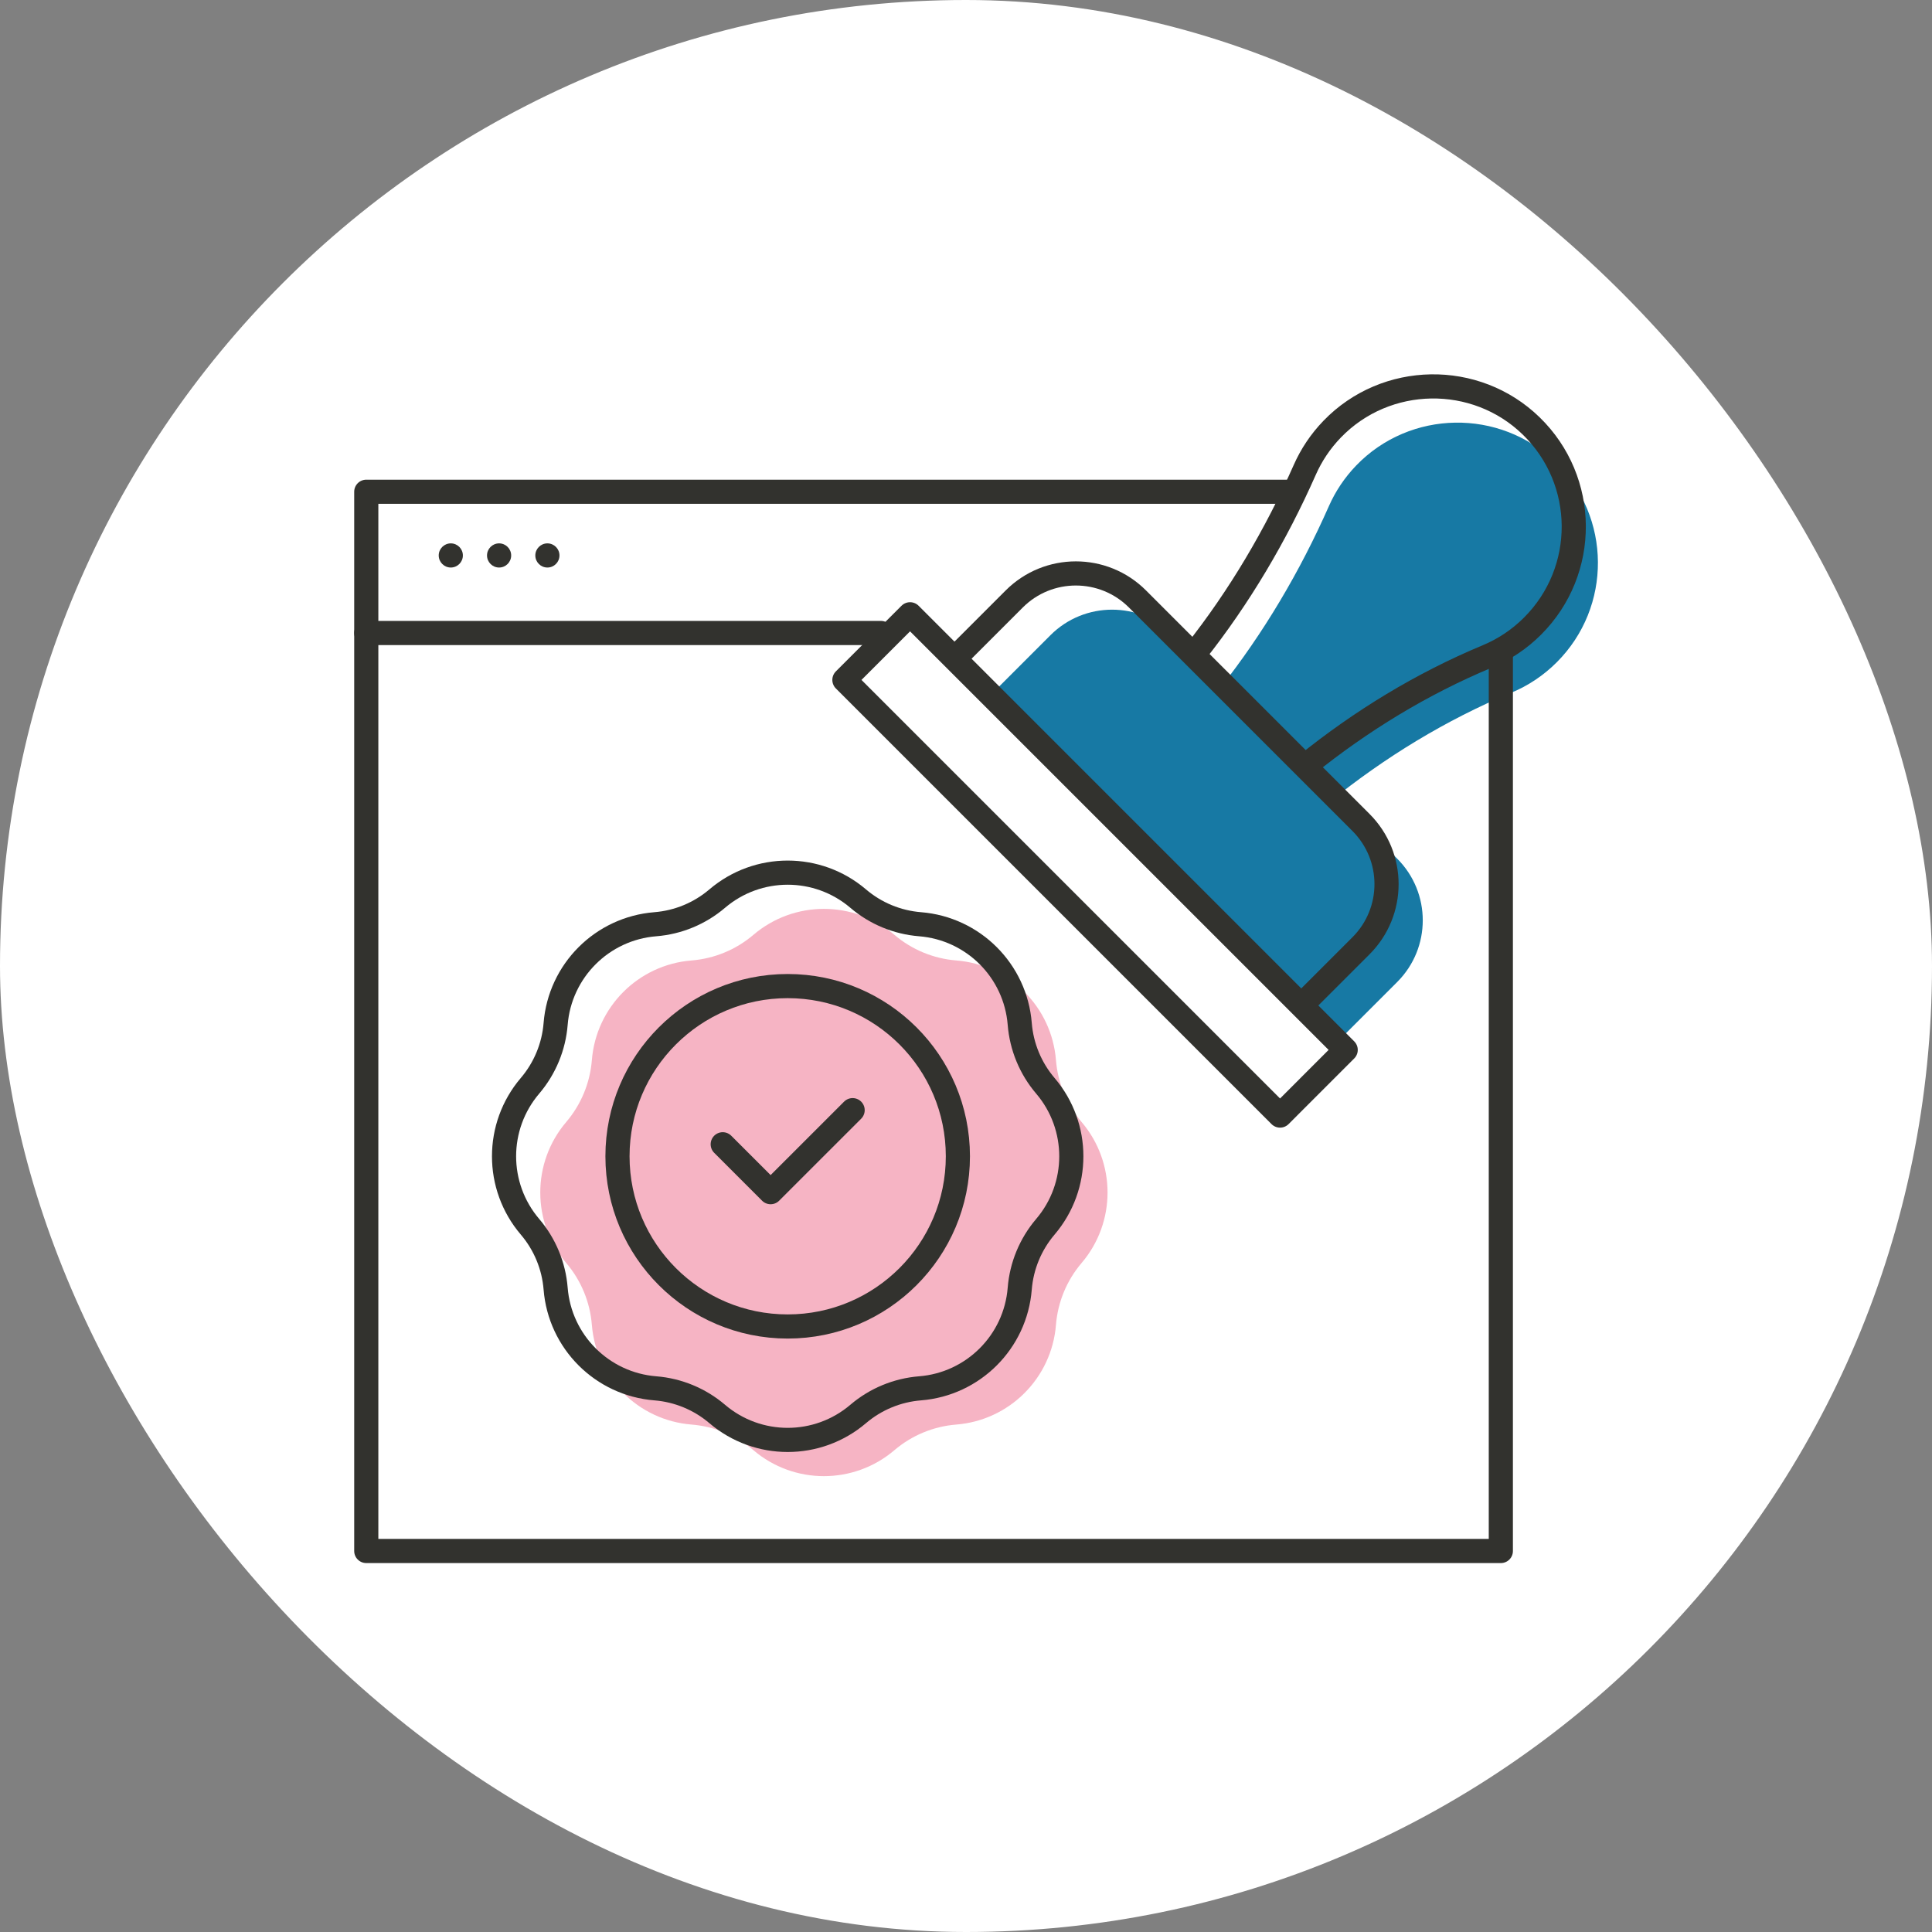<svg width="160" height="160" viewBox="0 0 160 160" fill="none" xmlns="http://www.w3.org/2000/svg">
<rect x="0" y="0" width="160" height="160" fill="#808080" stroke="none"/>
<rect width="160" height="160" rx="80" fill="white"/>
<path d="M110.765 86.27L115.713 81.323C118.532 78.504 118.532 73.934 115.713 71.115L97.201 52.604C94.383 49.785 89.813 49.785 86.994 52.604L82.046 57.552" fill="#1779A4"/>
<path d="M110.127 66.397C114.698 62.703 119.746 59.625 125.183 57.357C126.544 56.79 127.819 55.953 128.925 54.846C133.508 50.263 133.469 42.808 128.807 38.275C124.211 33.805 116.777 33.928 112.324 38.541C111.349 39.551 110.592 40.695 110.055 41.912C107.664 47.322 104.651 52.425 100.999 57.041" fill="#1779A4"/>
<path d="M72.951 52.421H30.333" stroke="#32322E" stroke-width="2" stroke-miterlimit="10" stroke-linecap="round" stroke-linejoin="round"/>
<path d="M107.179 40.725H30.333V128.447H124.293V54.148" stroke="#32322E" stroke-width="2" stroke-miterlimit="10" stroke-linecap="round" stroke-linejoin="round"/>
<circle cx="37.333" cy="46" r="1" fill="#32322E"/>
<circle cx="41.333" cy="46" r="1" fill="#32322E"/>
<circle cx="45.333" cy="46" r="1" fill="#32322E"/>
<path d="M62.394 77.419C65.758 74.552 70.707 74.552 74.071 77.419C75.513 78.647 77.305 79.39 79.194 79.541C83.6 79.892 87.099 83.391 87.45 87.797C87.601 89.686 88.343 91.478 89.572 92.92C92.439 96.284 92.439 101.233 89.572 104.597C88.344 106.039 87.601 107.831 87.45 109.719C87.099 114.126 83.6 117.625 79.194 117.976C77.305 118.127 75.513 118.869 74.071 120.098C70.707 122.965 65.758 122.965 62.394 120.098C60.952 118.869 59.16 118.127 57.272 117.976C52.865 117.625 49.366 114.126 49.015 109.719C48.864 107.831 48.122 106.039 46.893 104.597C44.026 101.233 44.026 96.284 46.893 92.92C48.121 91.478 48.864 89.686 49.015 87.797C49.366 83.391 52.865 79.892 57.272 79.541C59.16 79.39 60.952 78.647 62.394 77.419Z" fill="#E8456D" fill-opacity="0.4"/>
<path d="M65.232 109.854C73.017 109.854 79.328 103.543 79.328 95.758C79.328 87.974 73.017 81.663 65.232 81.663C57.448 81.663 51.137 87.974 51.137 95.758C51.137 103.543 57.448 109.854 65.232 109.854Z" stroke="#32322E" stroke-width="2" stroke-miterlimit="10" stroke-linecap="round" stroke-linejoin="round"/>
<path d="M59.394 74.419C62.758 71.552 67.707 71.552 71.071 74.419C72.513 75.647 74.305 76.39 76.194 76.541C80.6 76.892 84.099 80.391 84.45 84.797C84.601 86.686 85.343 88.478 86.572 89.92C89.439 93.284 89.439 98.233 86.572 101.597C85.344 103.039 84.601 104.831 84.45 106.719C84.099 111.126 80.6 114.625 76.194 114.976C74.305 115.127 72.513 115.869 71.071 117.098C67.707 119.965 62.758 119.965 59.394 117.098C57.952 115.869 56.16 115.127 54.272 114.976C49.865 114.625 46.366 111.126 46.015 106.719C45.864 104.831 45.122 103.039 43.893 101.597C41.026 98.233 41.026 93.284 43.893 89.92C45.121 88.478 45.864 86.686 46.015 84.797C46.366 80.391 49.865 76.892 54.272 76.541C56.16 76.39 57.952 75.647 59.394 74.419Z" stroke="#32322E" stroke-width="2" stroke-miterlimit="10" stroke-linecap="round" stroke-linejoin="round"/>
<path d="M70.611 91.939L63.819 98.73L59.853 94.764" stroke="#32322E" stroke-width="2" stroke-miterlimit="10" stroke-linecap="round" stroke-linejoin="round"/>
<path d="M108.127 63.398C112.698 59.703 117.746 56.625 123.183 54.357C124.544 53.79 125.819 52.953 126.925 51.846C131.508 47.263 131.469 39.808 126.807 35.275C122.211 30.805 114.777 30.928 110.324 35.541C109.349 36.551 108.592 37.695 108.055 38.912C105.664 44.322 102.651 49.425 98.999 54.041" stroke="#32322E" stroke-width="2" stroke-miterlimit="10" stroke-linejoin="round"/>
<path d="M111.444 86.949L75.367 50.872L69.93 56.308L106.008 92.386L111.444 86.949Z" stroke="#32322E" stroke-width="2" stroke-miterlimit="10" stroke-linecap="round" stroke-linejoin="round"/>
<path d="M107.765 83.27L112.713 78.323C115.532 75.504 115.532 70.934 112.713 68.115L94.201 49.604C91.383 46.785 86.813 46.785 83.994 49.604L79.046 54.552" stroke="#32322E" stroke-width="2" stroke-miterlimit="10" stroke-linejoin="round"/>
</svg>
